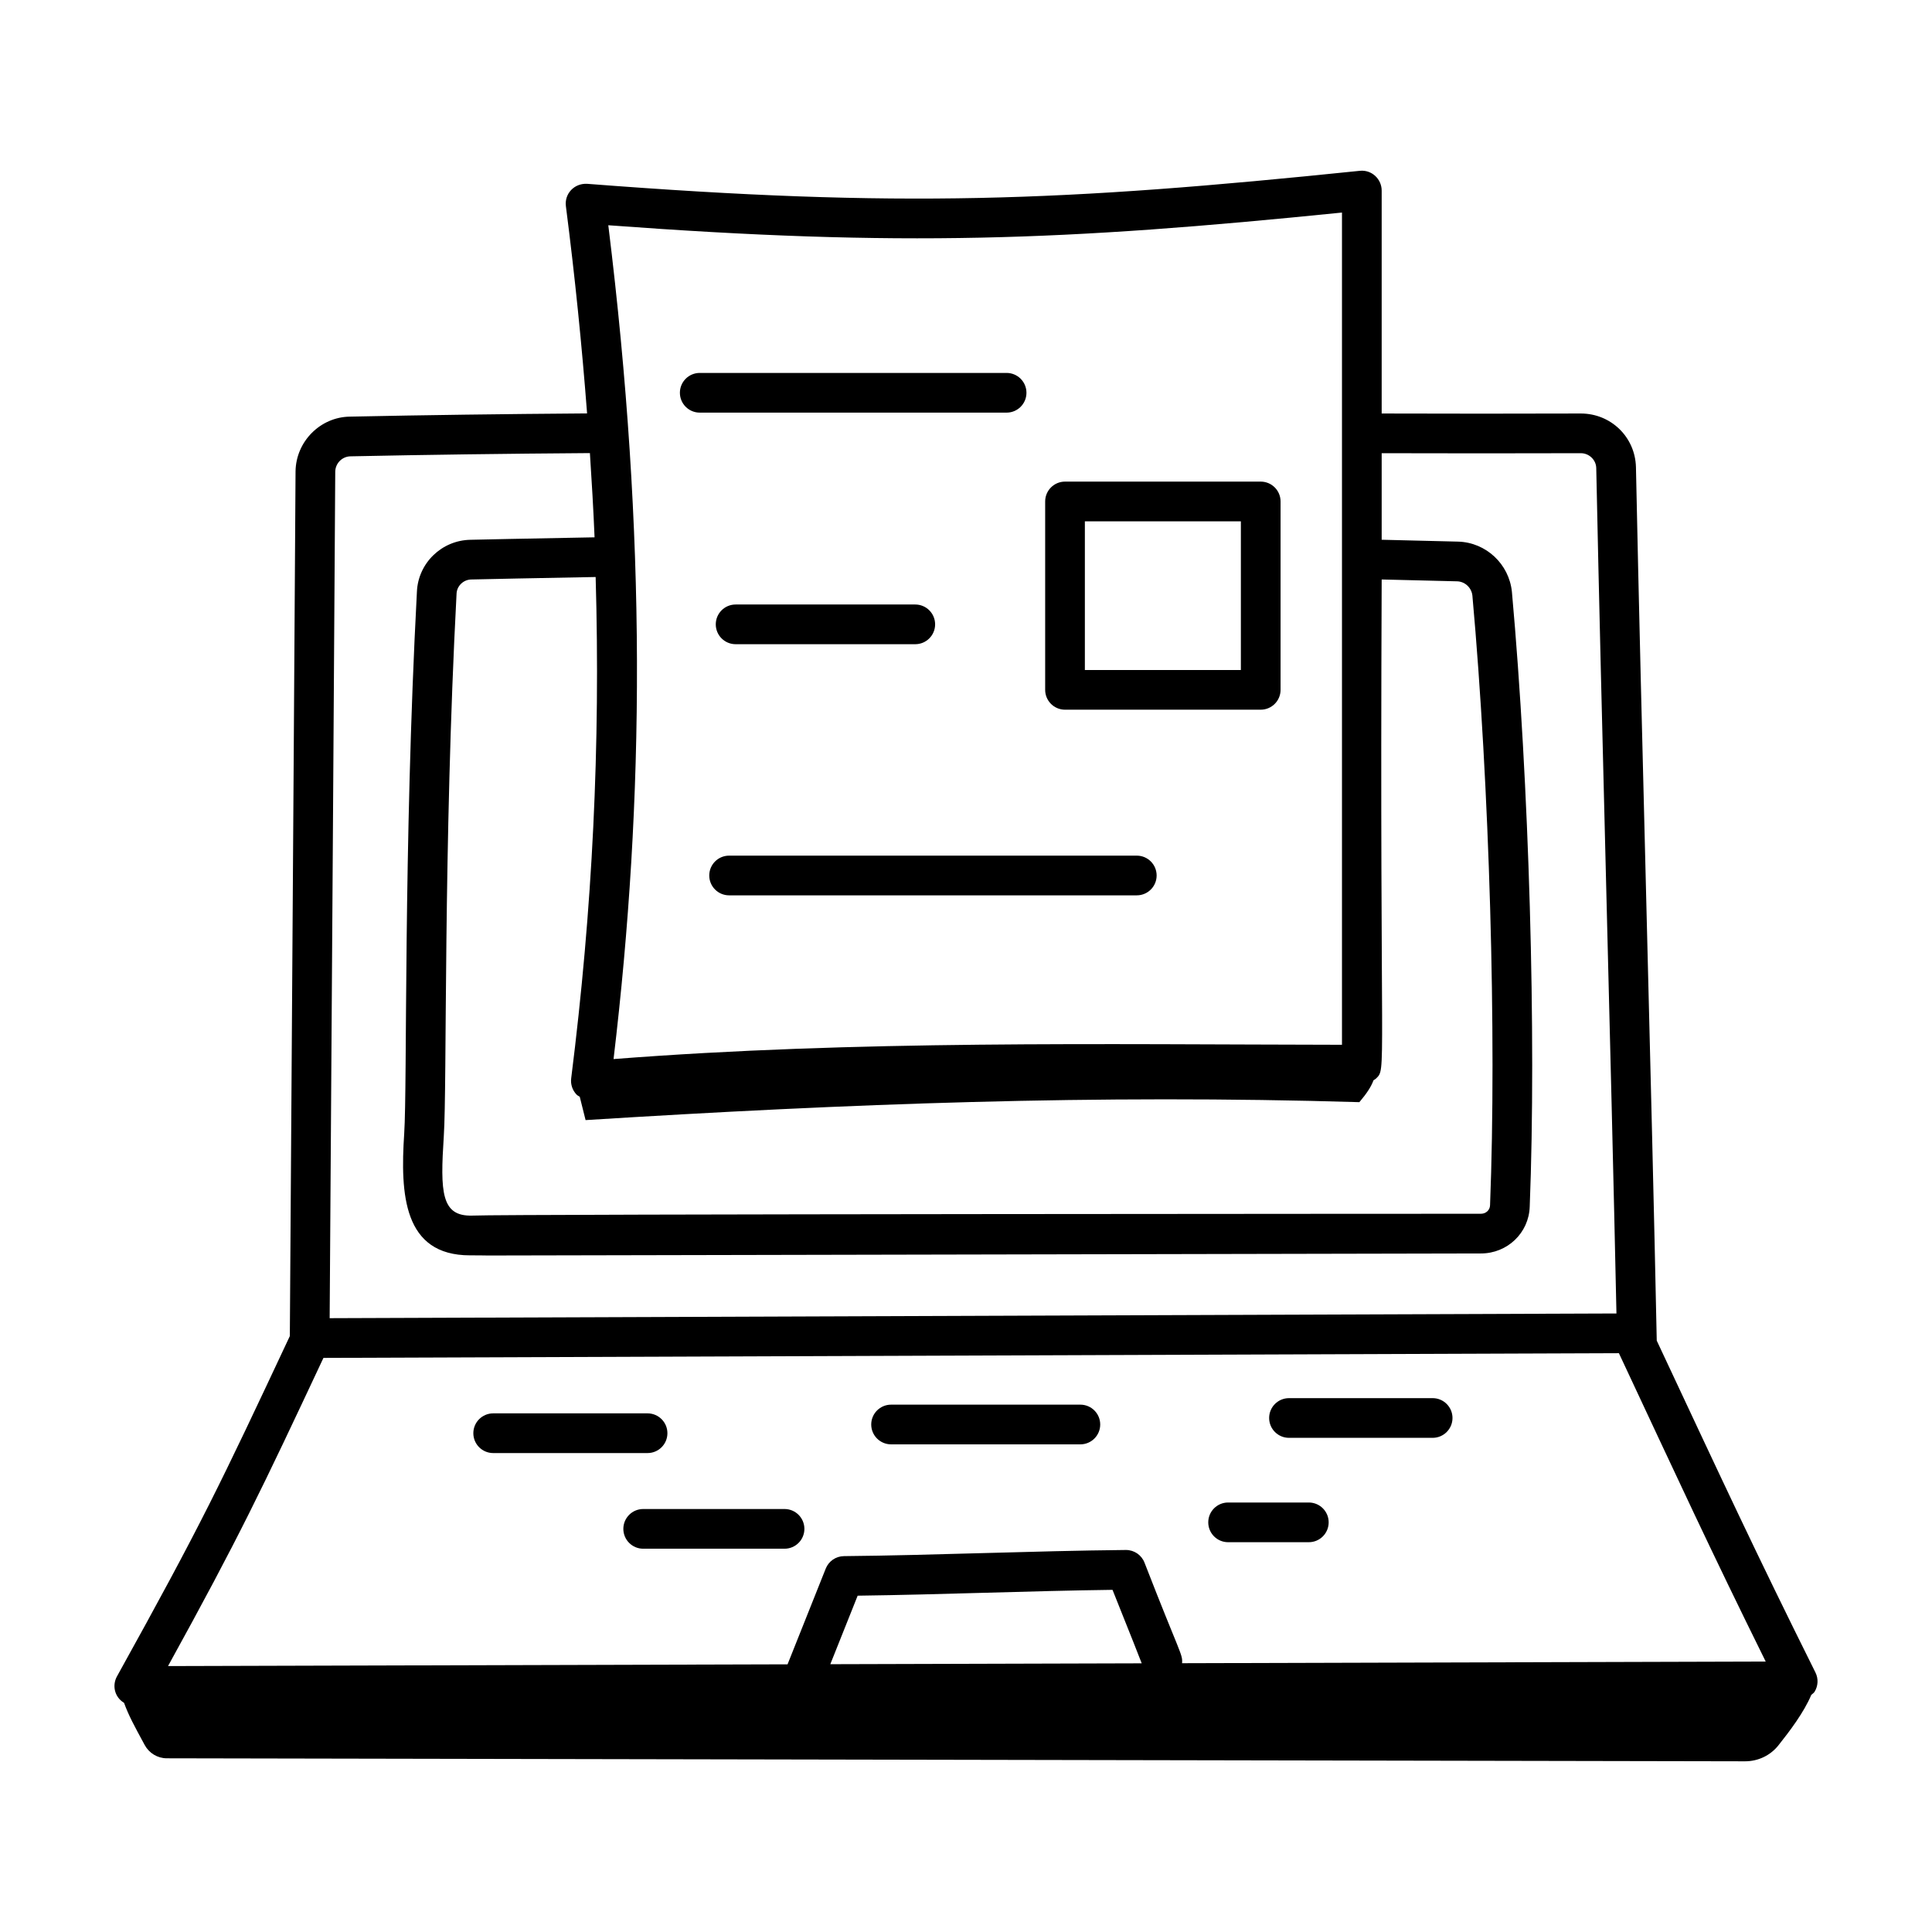 <?xml version="1.0" encoding="UTF-8" standalone="no"?>
<svg xmlns="http://www.w3.org/2000/svg" xmlns:xlink="http://www.w3.org/1999/xlink" xmlns:serif="http://www.serif.com/" width="100%" height="100%" viewBox="0 0 512 512" version="1.1" xml:space="preserve" style="fill-rule:evenodd;clip-rule:evenodd;stroke-linejoin:round;stroke-miterlimit:2;">
    <g id="_x37_2_" serif:id="_x37_2">
        <path d="M176.871,379.816C176.871,376.912 174.515,374.556 171.61,374.556L130.7,374.556C127.795,374.556 125.439,376.912 125.439,379.816C125.439,382.72 127.795,385.076 130.7,385.076L171.61,385.076C174.515,385.076 176.871,382.72 176.871,379.816Z" style="fill-rule:nonzero;"></path>
        <path d="M236.145,382.768L286.309,382.768C289.213,382.768 291.569,380.412 291.569,377.508C291.569,374.604 289.213,372.248 286.309,372.248L236.145,372.248C233.241,372.248 230.884,374.604 230.884,377.508C230.884,380.412 233.241,382.768 236.145,382.768Z" style="fill-rule:nonzero;"></path>
        <path d="M341.597,381.042L379.665,381.042C382.569,381.042 384.926,378.686 384.926,375.782C384.926,372.878 382.569,370.522 379.665,370.522L341.597,370.522C338.693,370.522 336.336,372.878 336.336,375.782C336.336,378.686 338.693,381.042 341.597,381.042Z" style="fill-rule:nonzero;"></path>
        <path d="M213.172,405.165C213.172,402.261 210.816,399.905 207.912,399.905L170.453,399.905C167.549,399.905 165.193,402.261 165.193,405.165C165.193,408.07 167.549,410.426 170.453,410.426L207.912,410.426C210.816,410.426 213.172,408.07 213.172,405.165Z" style="fill-rule:nonzero;"></path>
        <path d="M325.46,408.7L346.85,408.7C349.754,408.7 352.11,406.344 352.11,403.439C352.11,400.535 349.754,398.179 346.85,398.179L325.46,398.179C322.556,398.179 320.2,400.535 320.2,403.439C320.2,406.344 322.556,408.7 325.46,408.7Z" style="fill-rule:nonzero;"></path>
        <path d="M44.176,465.966L462.456,466.763C465.884,466.769 469.143,465.24 471.278,462.559C474.241,458.839 478.071,453.79 480.004,449.173C480.295,448.884 480.663,448.687 480.884,448.33C481.837,446.782 481.926,444.85 481.111,443.227C465.095,411.058 456.78,393.098 439.056,355.282C437.654,287.038 434.972,192.98 433.542,123.761C433.323,115.809 426.912,109.583 418.926,109.583C401.465,109.645 383.848,109.634 366.158,109.583L366.158,50.501C366.158,47.456 363.519,44.928 360.357,45.268C281.426,53.412 238.624,55.145 155.59,48.713C152.127,48.54 149.556,51.387 149.967,54.631C152.392,73.492 154.217,91.695 155.584,109.559C133.284,109.719 112.598,109.995 92.713,110.412C84.884,110.522 78.432,117.001 78.323,124.905C78.058,168.471 77.684,223.76 76.809,354.076C58.193,393.741 53.556,403.563 30.994,444.268C29.738,446.533 30.229,449.658 32.876,451.275C34.124,454.702 35.559,457.304 38.355,462.466C39.509,464.594 41.755,465.961 44.176,465.966ZM220.042,441.031L227.289,422.871C249.816,422.58 272.747,421.61 294.83,421.323C297.313,427.632 299.7,433.418 302.566,440.798L220.042,441.031ZM151.371,285.775C151.172,287.35 151.693,288.933 152.795,290.076C153.038,290.329 153.359,290.463 153.642,290.66C154.157,292.719 154.671,294.778 155.186,296.837C224.822,292.471 290.508,289.997 360.249,292.084C362.283,289.668 363.36,287.992 363.995,286.281C364.197,286.13 364.437,286.044 364.617,285.864C367.544,282.937 365.592,287.659 366.158,153.566L386.158,154.056C388.247,154.117 389.987,155.768 390.2,157.844C394.727,208.008 396.652,274.433 394.878,319.412C394.836,320.693 393.795,321.659 392.46,321.659C391.742,321.659 133.859,321.73 125.2,322.145C116.898,322.411 116.646,315.983 117.61,301.124C118.489,287.777 117.451,224.291 120.994,157.316C121.083,155.275 122.823,153.597 124.905,153.57C129.463,153.474 141.406,153.201 157.853,152.914C159.14,197.55 157.041,240.71 151.371,285.775ZM355.638,56.33C355.638,59.186 355.638,206.969 355.638,276.878C291.924,276.783 226.979,275.654 162.597,280.665C170.84,211.43 171.36,142.135 161.206,59.693C238.871,65.453 281.679,63.823 355.638,56.33ZM88.843,125.008C88.871,122.789 90.672,120.96 92.891,120.933C112.964,120.512 133.816,120.233 156.331,120.074C156.821,127.563 157.263,135.019 157.565,142.396C139.032,142.726 127.462,142.992 124.72,143.049C117.063,143.159 110.809,149.227 110.487,156.809C106.871,225.174 107.964,287.221 107.117,300.439C106.063,316.506 106.891,332.679 124.556,332.679C151.94,332.679 25.332,332.949 392.46,332.179C399.48,332.179 405.165,326.72 405.391,319.789C407.179,274.446 405.241,207.46 400.672,156.837C399.919,149.467 393.816,143.754 386.439,143.535L366.158,143.039L366.158,120.104C383.852,120.15 401.466,120.16 418.946,120.104C421.138,120.104 422.967,121.871 423.021,124.015C424.404,190.907 426.919,279.525 428.376,348.085L87.363,349.331C88.156,231.199 88.581,168.19 88.843,125.008ZM85.717,359.858L429.022,358.603C444.65,391.982 453.347,410.845 467.932,440.33L313.262,440.768C313.456,438.325 312.79,438.555 303.309,414.124C302.528,412.097 300.576,410.761 298.405,410.761L298.35,410.761C273.333,411.013 247.702,412.162 223.652,412.391C221.521,412.412 219.61,413.72 218.823,415.707L208.71,441.064L44.528,441.528C63.424,407.226 69.163,395.132 85.717,359.858Z" style="fill-rule:nonzero;"></path>
        <path d="M282.241,188.076L334.104,188.076C337.008,188.076 339.364,185.72 339.364,182.816L339.364,132.891C339.364,129.987 337.008,127.631 334.104,127.631L282.241,127.631C279.336,127.631 276.98,129.987 276.98,132.891L276.98,182.816C276.98,185.72 279.336,188.076 282.241,188.076ZM287.501,138.152L328.843,138.152L328.843,177.556L287.501,177.556L287.501,138.152Z" style="fill-rule:nonzero;"></path>
        <path d="M185.439,109.35L266.761,109.35C269.665,109.35 272.021,106.994 272.021,104.09C272.021,101.186 269.665,98.83 266.761,98.83L185.439,98.83C182.535,98.83 180.179,101.186 180.179,104.09C180.179,106.994 182.535,109.35 185.439,109.35Z" style="fill-rule:nonzero;"></path>
        <path d="M242.556,170.72C245.46,170.72 247.816,168.364 247.816,165.46C247.816,162.556 245.46,160.2 242.556,160.2L194.946,160.2C192.042,160.2 189.686,162.556 189.686,165.46C189.686,168.364 192.042,170.72 194.946,170.72L242.556,170.72Z" style="fill-rule:nonzero;"></path>
        <path d="M301.261,226.754L193.22,226.754C190.316,226.754 187.96,229.111 187.96,232.015C187.96,234.919 190.316,237.275 193.22,237.275L301.261,237.275C304.165,237.275 306.521,234.919 306.521,232.015C306.521,229.111 304.165,226.754 301.261,226.754Z" style="fill-rule:nonzero;"></path>
    </g>
</svg>
